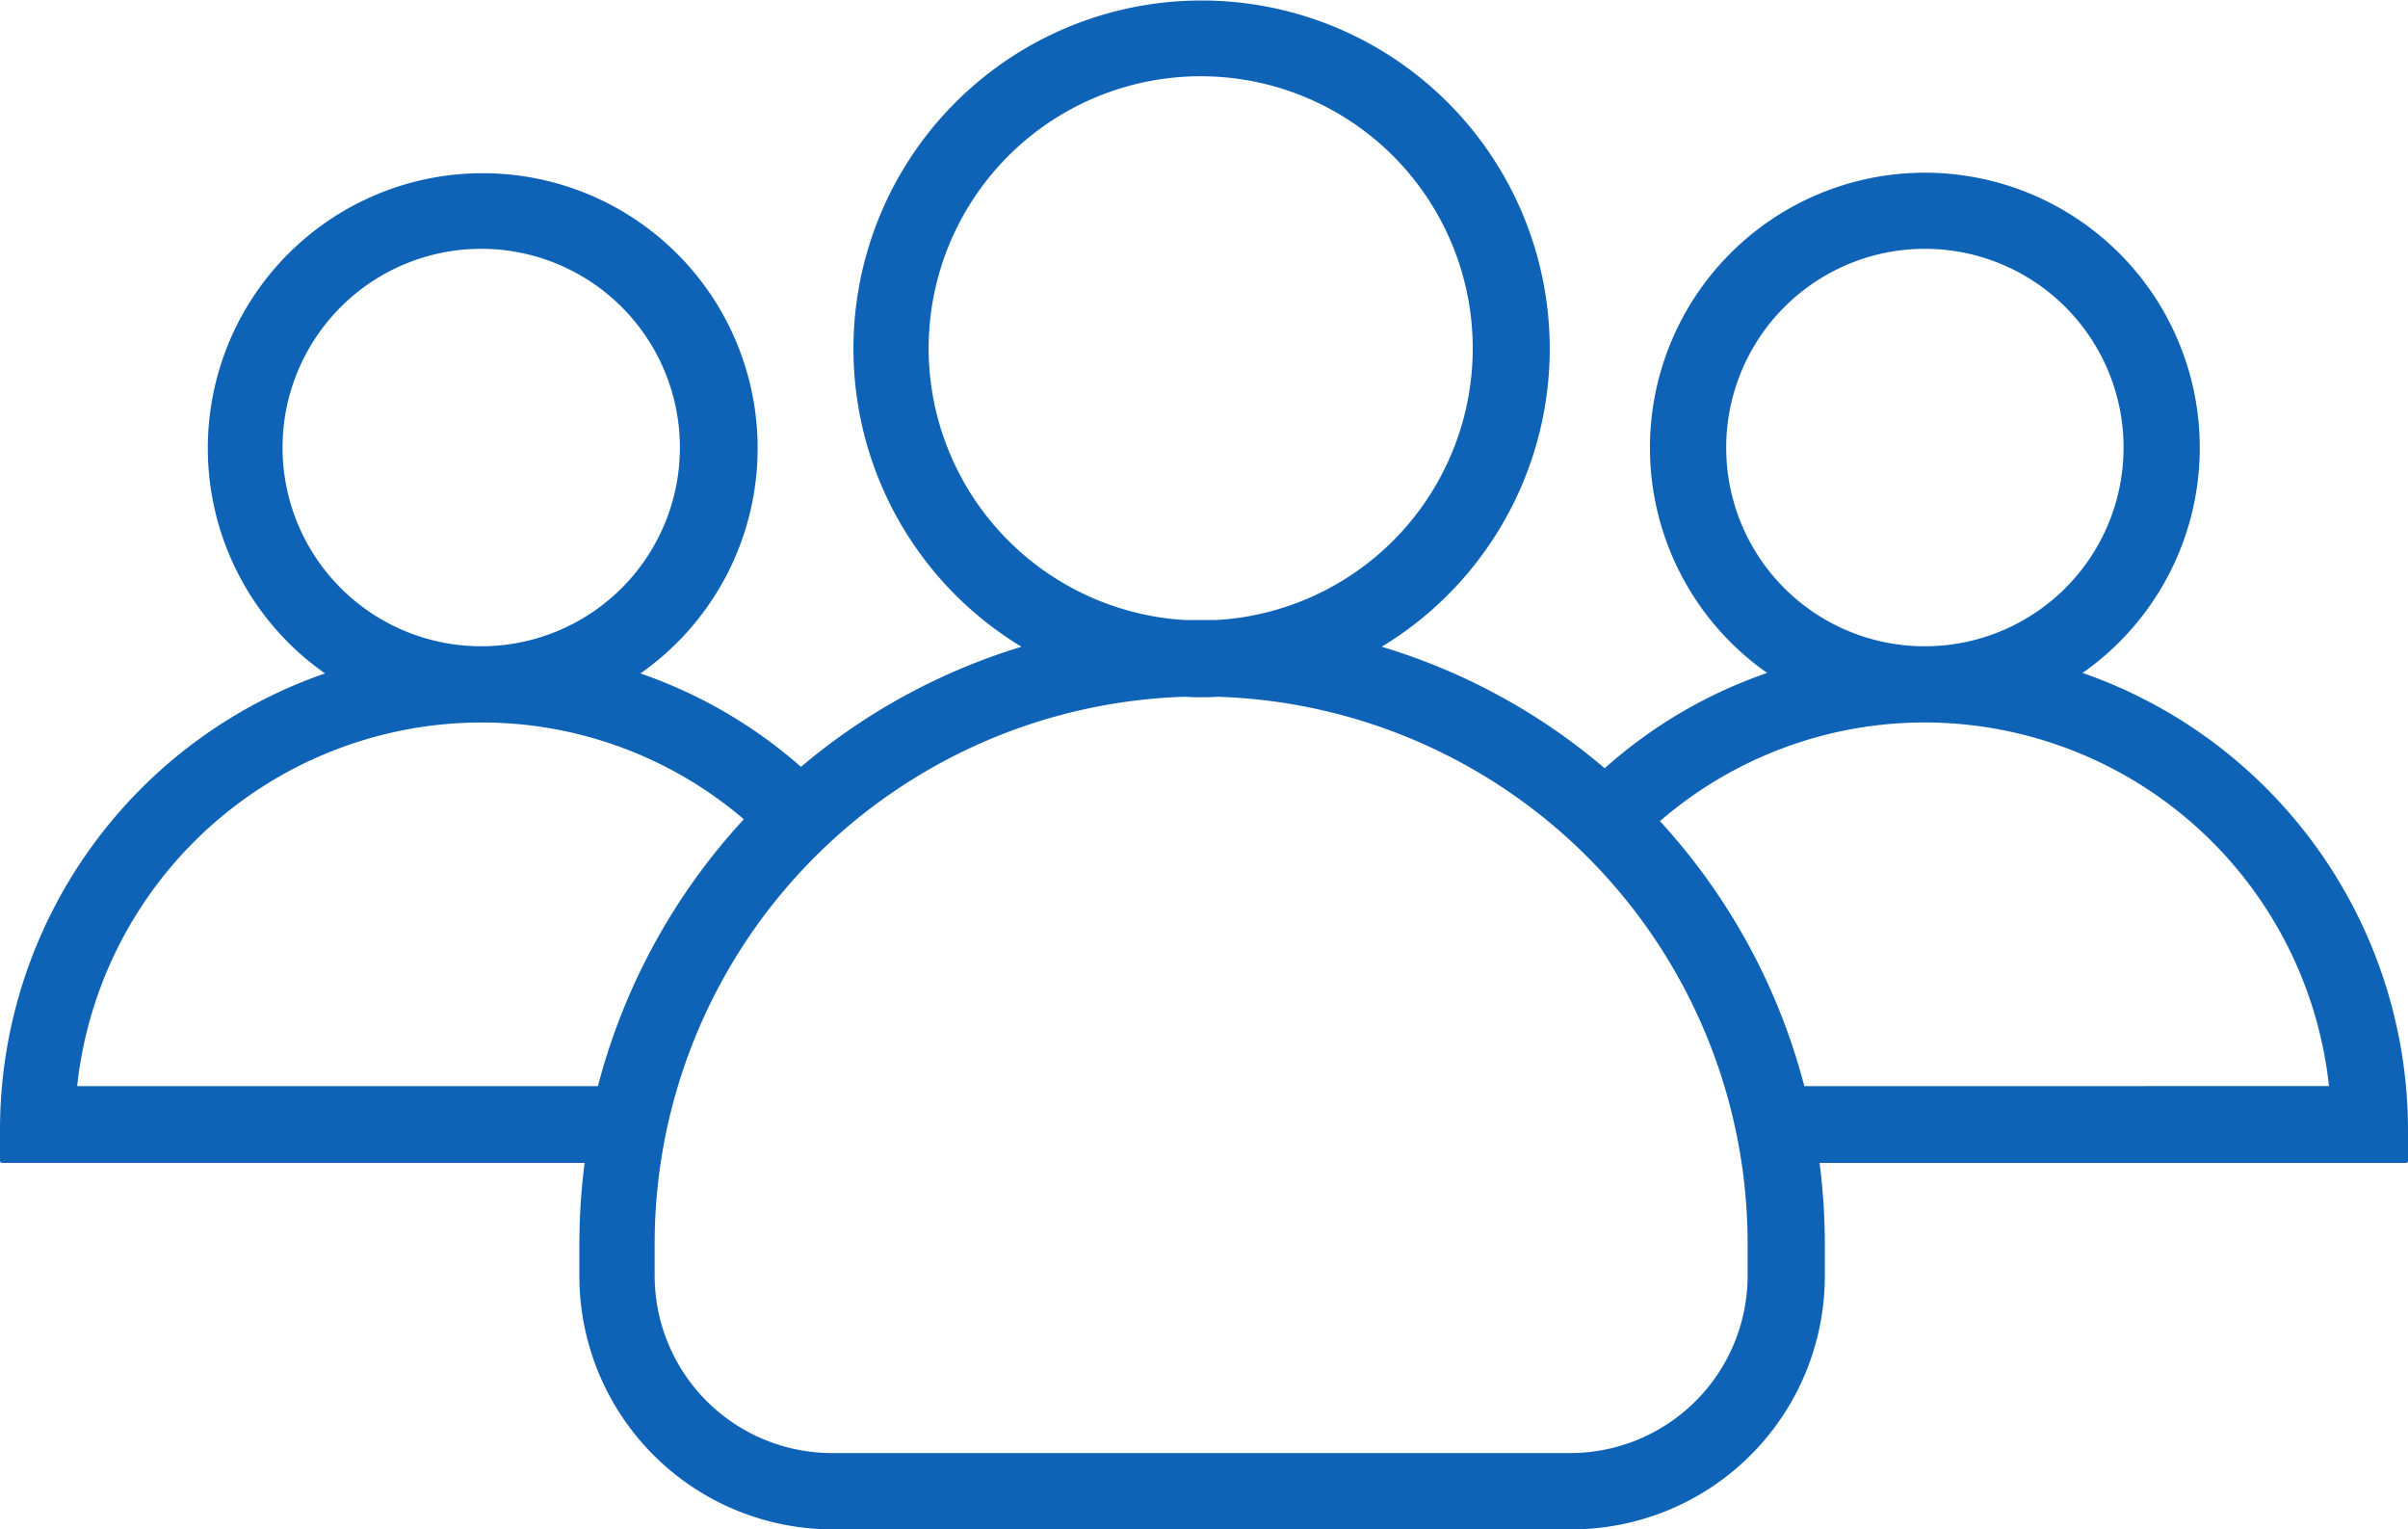 <svg xmlns="http://www.w3.org/2000/svg" width="83" height="52.7" viewBox="0 0 83 52.7">
  <g id="contact1" transform="translate(0 -92.25)">
    <g id="Group_89" data-name="Group 89" transform="translate(0 92.25)">
      <path id="Path_6422" data-name="Path 6422" d="M71.783,115.439a9.476,9.476,0,1,0-10.872,0,16.418,16.418,0,0,0-5.6,3.285,21.245,21.245,0,0,0-7.686-4.188,12,12,0,1,0-12.416,0,21.422,21.422,0,0,0-7.6,4.139,16.552,16.552,0,0,0-5.534-3.219,9.476,9.476,0,1,0-10.872,0A16.633,16.633,0,0,0,0,131.172v1.084a.071.071,0,0,0,.066.066H20.151a22.088,22.088,0,0,0-.181,2.775v1.117a8.733,8.733,0,0,0,8.737,8.737H54.162a8.733,8.733,0,0,0,8.737-8.737V135.1a22.088,22.088,0,0,0-.181-2.775H82.934a.071.071,0,0,0,.066-.066v-1.084A16.7,16.7,0,0,0,71.783,115.439ZM59.5,107.671a6.848,6.848,0,1,1,6.98,6.848h-.263A6.838,6.838,0,0,1,59.5,107.671Zm-27.491-3.416a9.377,9.377,0,1,1,9.919,9.361H40.843A9.391,9.391,0,0,1,32.008,104.255ZM9.739,107.671a6.848,6.848,0,1,1,6.98,6.848h-.263A6.849,6.849,0,0,1,9.739,107.671ZM20.61,129.677H2.66a14.032,14.032,0,0,1,13.828-12.53h.2a13.886,13.886,0,0,1,8.95,3.334A21.563,21.563,0,0,0,20.61,129.677Zm39.628,6.536a6.119,6.119,0,0,1-6.109,6.109H28.674a6.119,6.119,0,0,1-6.109-6.109V135.1A18.865,18.865,0,0,1,40.843,116.26c.181.016.378.016.558.016s.378,0,.558-.016A18.865,18.865,0,0,1,60.238,135.1Zm1.954-6.536a21.506,21.506,0,0,0-4.976-9.131,13.953,13.953,0,0,1,9.032-3.4h.2a14.032,14.032,0,0,1,13.828,12.53Z" transform="translate(0 -92.25)" fill="#0f63b7"/>
    </g>
  </g>
</svg>
